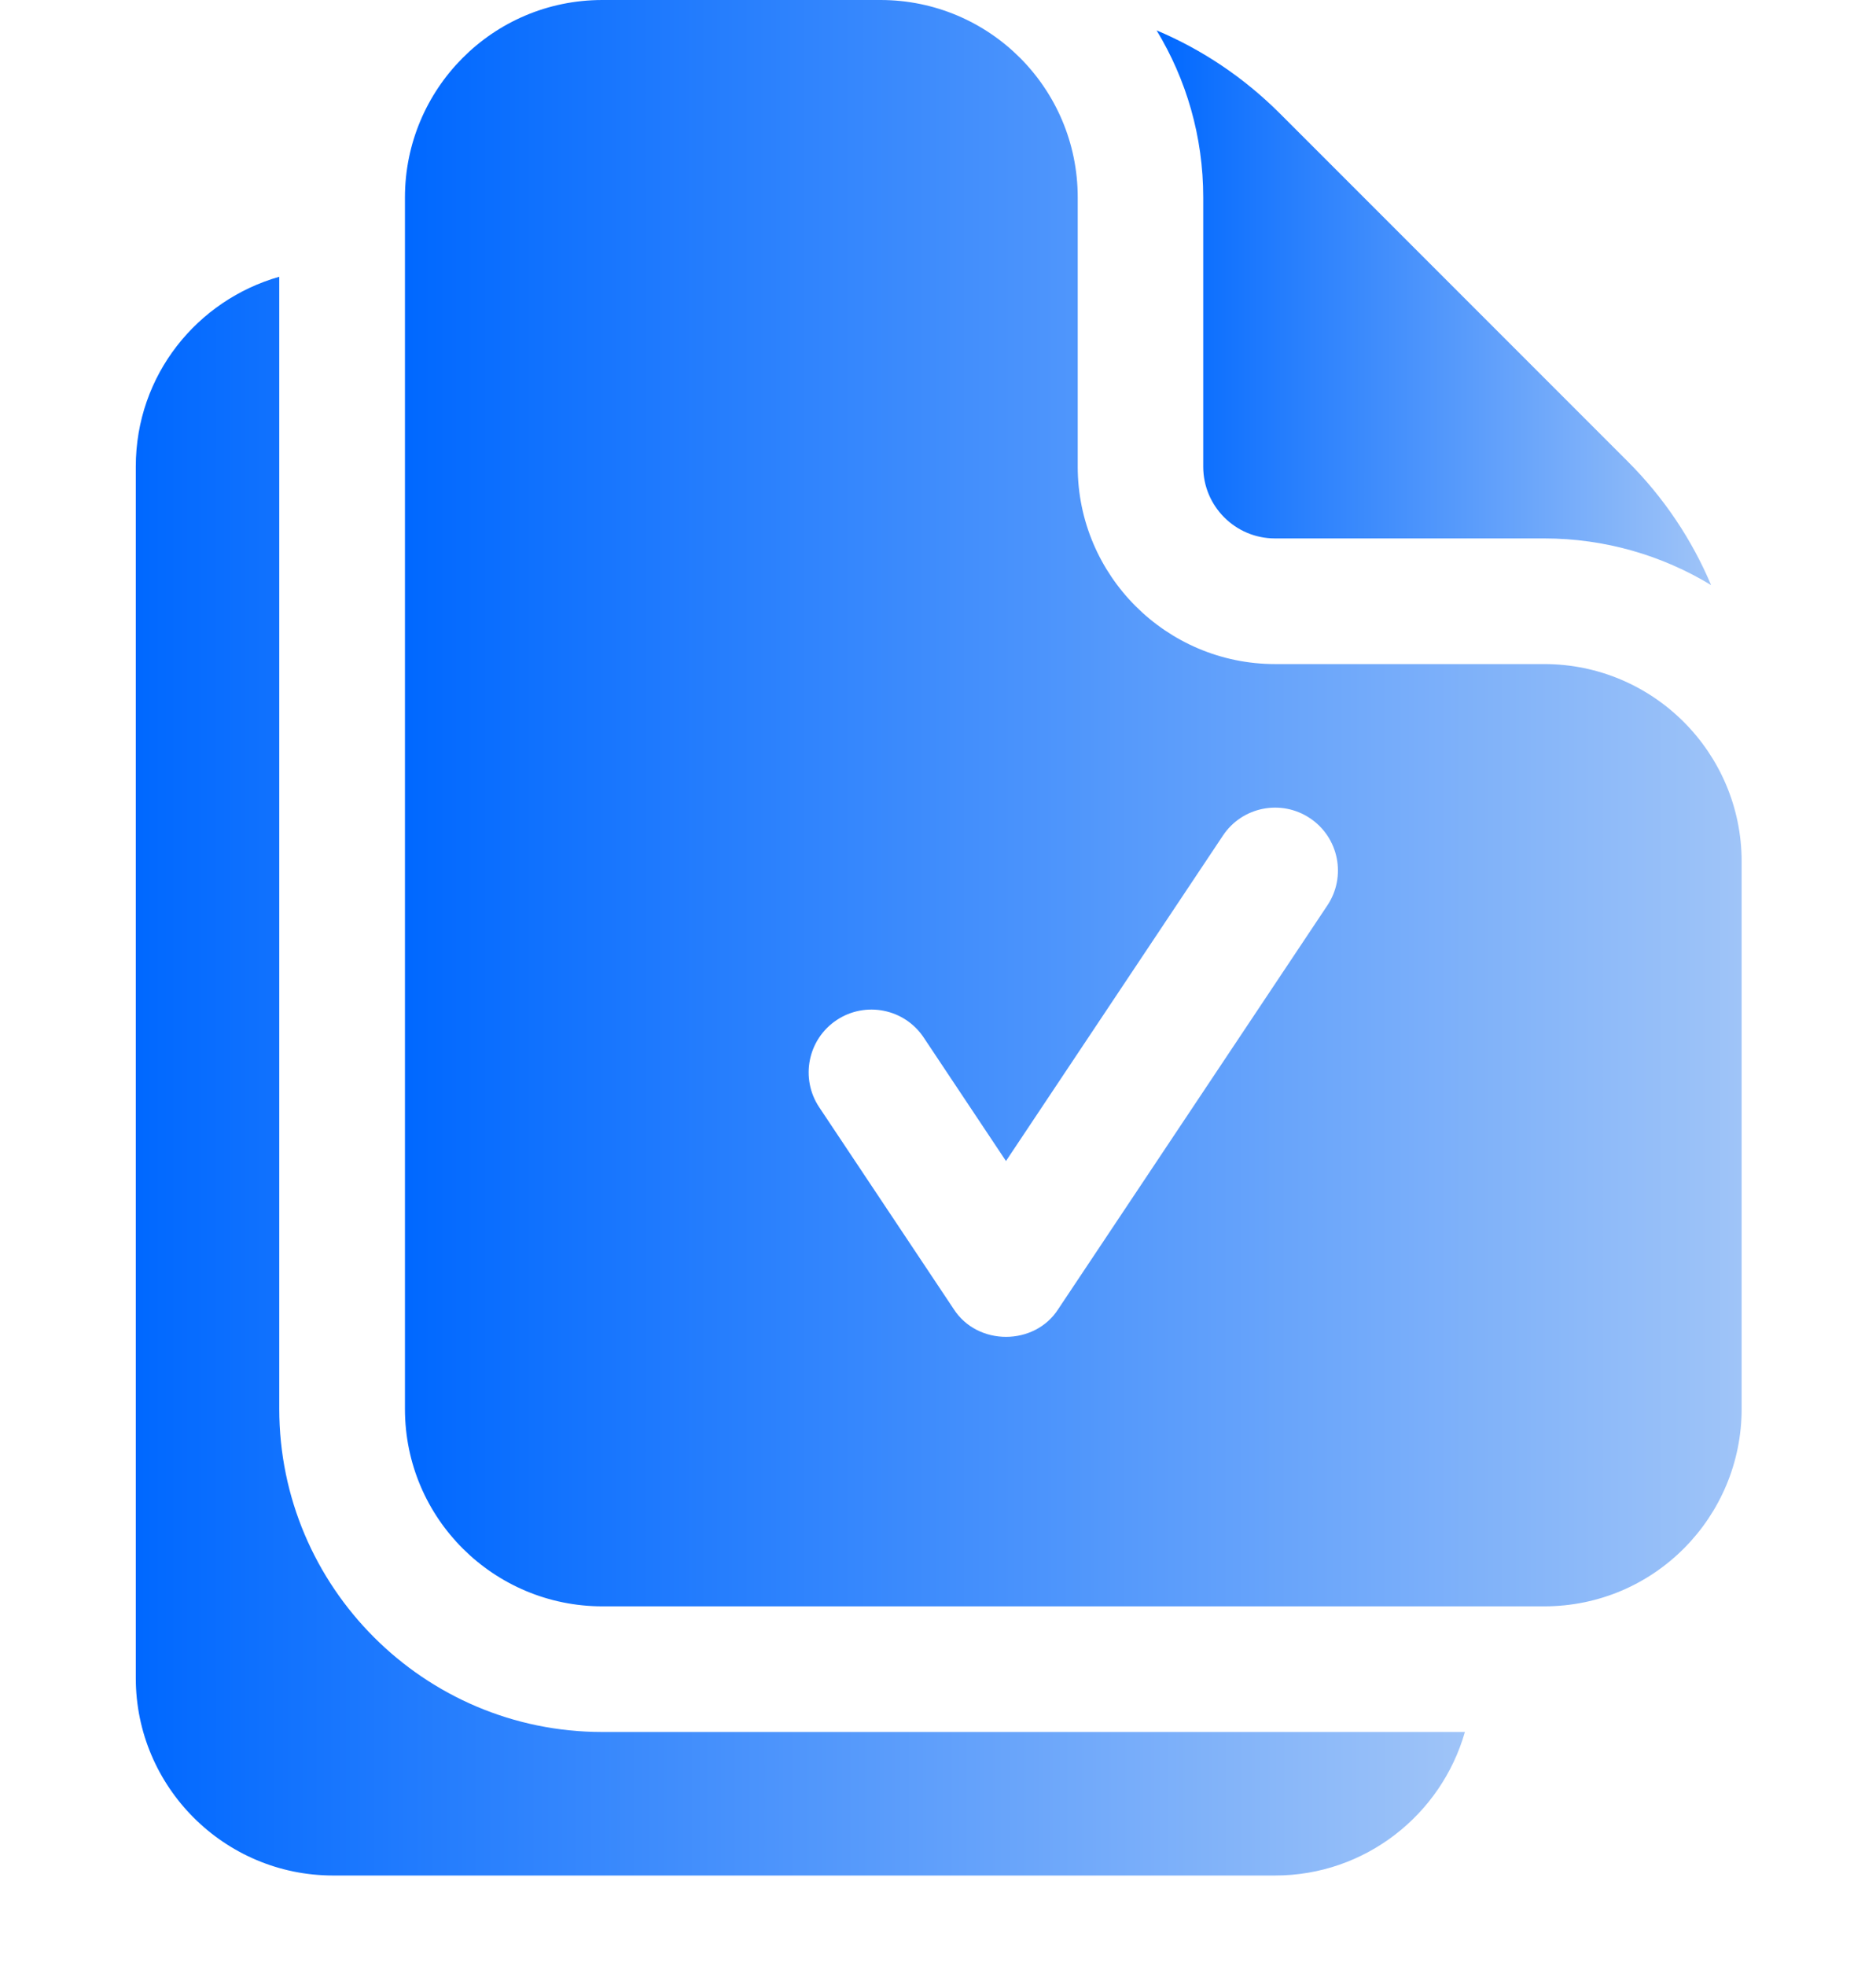 <svg width="21" height="22" viewBox="0 0 21 22" fill="none" xmlns="http://www.w3.org/2000/svg">
<path d="M17.286 7.431H14.274C13.056 7.431 12.064 6.44 12.064 5.222V2.209C12.064 0.987 11.075 0 9.856 0H6.743C5.511 0 4.533 1 4.533 2.209V15.766C4.533 16.997 5.533 17.975 6.743 17.975H17.286C18.521 17.975 19.496 16.972 19.496 15.766V9.641C19.496 8.422 18.505 7.431 17.286 7.431ZM14.859 10.131L11.846 14.649C11.581 15.063 10.942 15.063 10.676 14.649L9.17 12.39C8.955 12.067 9.042 11.63 9.365 11.415C9.688 11.2 10.125 11.287 10.34 11.61L11.261 12.992L13.689 9.351C13.904 9.027 14.341 8.94 14.664 9.156C14.987 9.371 15.074 9.808 14.859 10.131Z" fill="url(#paint0_linear_23_15)"/>
<path d="M3.126 15.765V3.097C2.212 3.357 1.52 4.193 1.52 5.222V18.778C1.52 19.996 2.511 20.987 3.729 20.987H14.273C15.282 20.987 16.134 20.307 16.398 19.381H6.741C4.748 19.381 3.126 17.759 3.126 15.765Z" fill="url(#paint1_linear_23_15)"/>
<path d="M13.469 5.222C13.469 5.665 13.829 6.025 14.272 6.025H17.285C17.968 6.025 18.608 6.216 19.154 6.547C18.939 6.038 18.626 5.569 18.223 5.166L14.328 1.271C13.925 0.868 13.457 0.555 12.947 0.34C13.278 0.886 13.469 1.525 13.469 2.209V5.222H13.469Z" fill="url(#paint2_linear_23_15)"/>
<defs>
<linearGradient id="paint0_linear_23_15" x1="4.533" y1="8.987" x2="19.496" y2="8.987" gradientUnits="userSpaceOnUse">
<stop stop-color="#0068FF"/>
<stop offset="1" stop-color="#9FC4F8"/>
</linearGradient>
<linearGradient id="paint1_linear_23_15" x1="1.52" y1="12.042" x2="16.398" y2="12.042" gradientUnits="userSpaceOnUse">
<stop stop-color="#0068FF"/>
<stop offset="1" stop-color="#9FC4F8"/>
</linearGradient>
<linearGradient id="paint2_linear_23_15" x1="12.947" y1="3.444" x2="19.154" y2="3.444" gradientUnits="userSpaceOnUse">
<stop stop-color="#0068FF"/>
<stop offset="1" stop-color="#9FC4F8"/>
</linearGradient>
</defs>
</svg>
